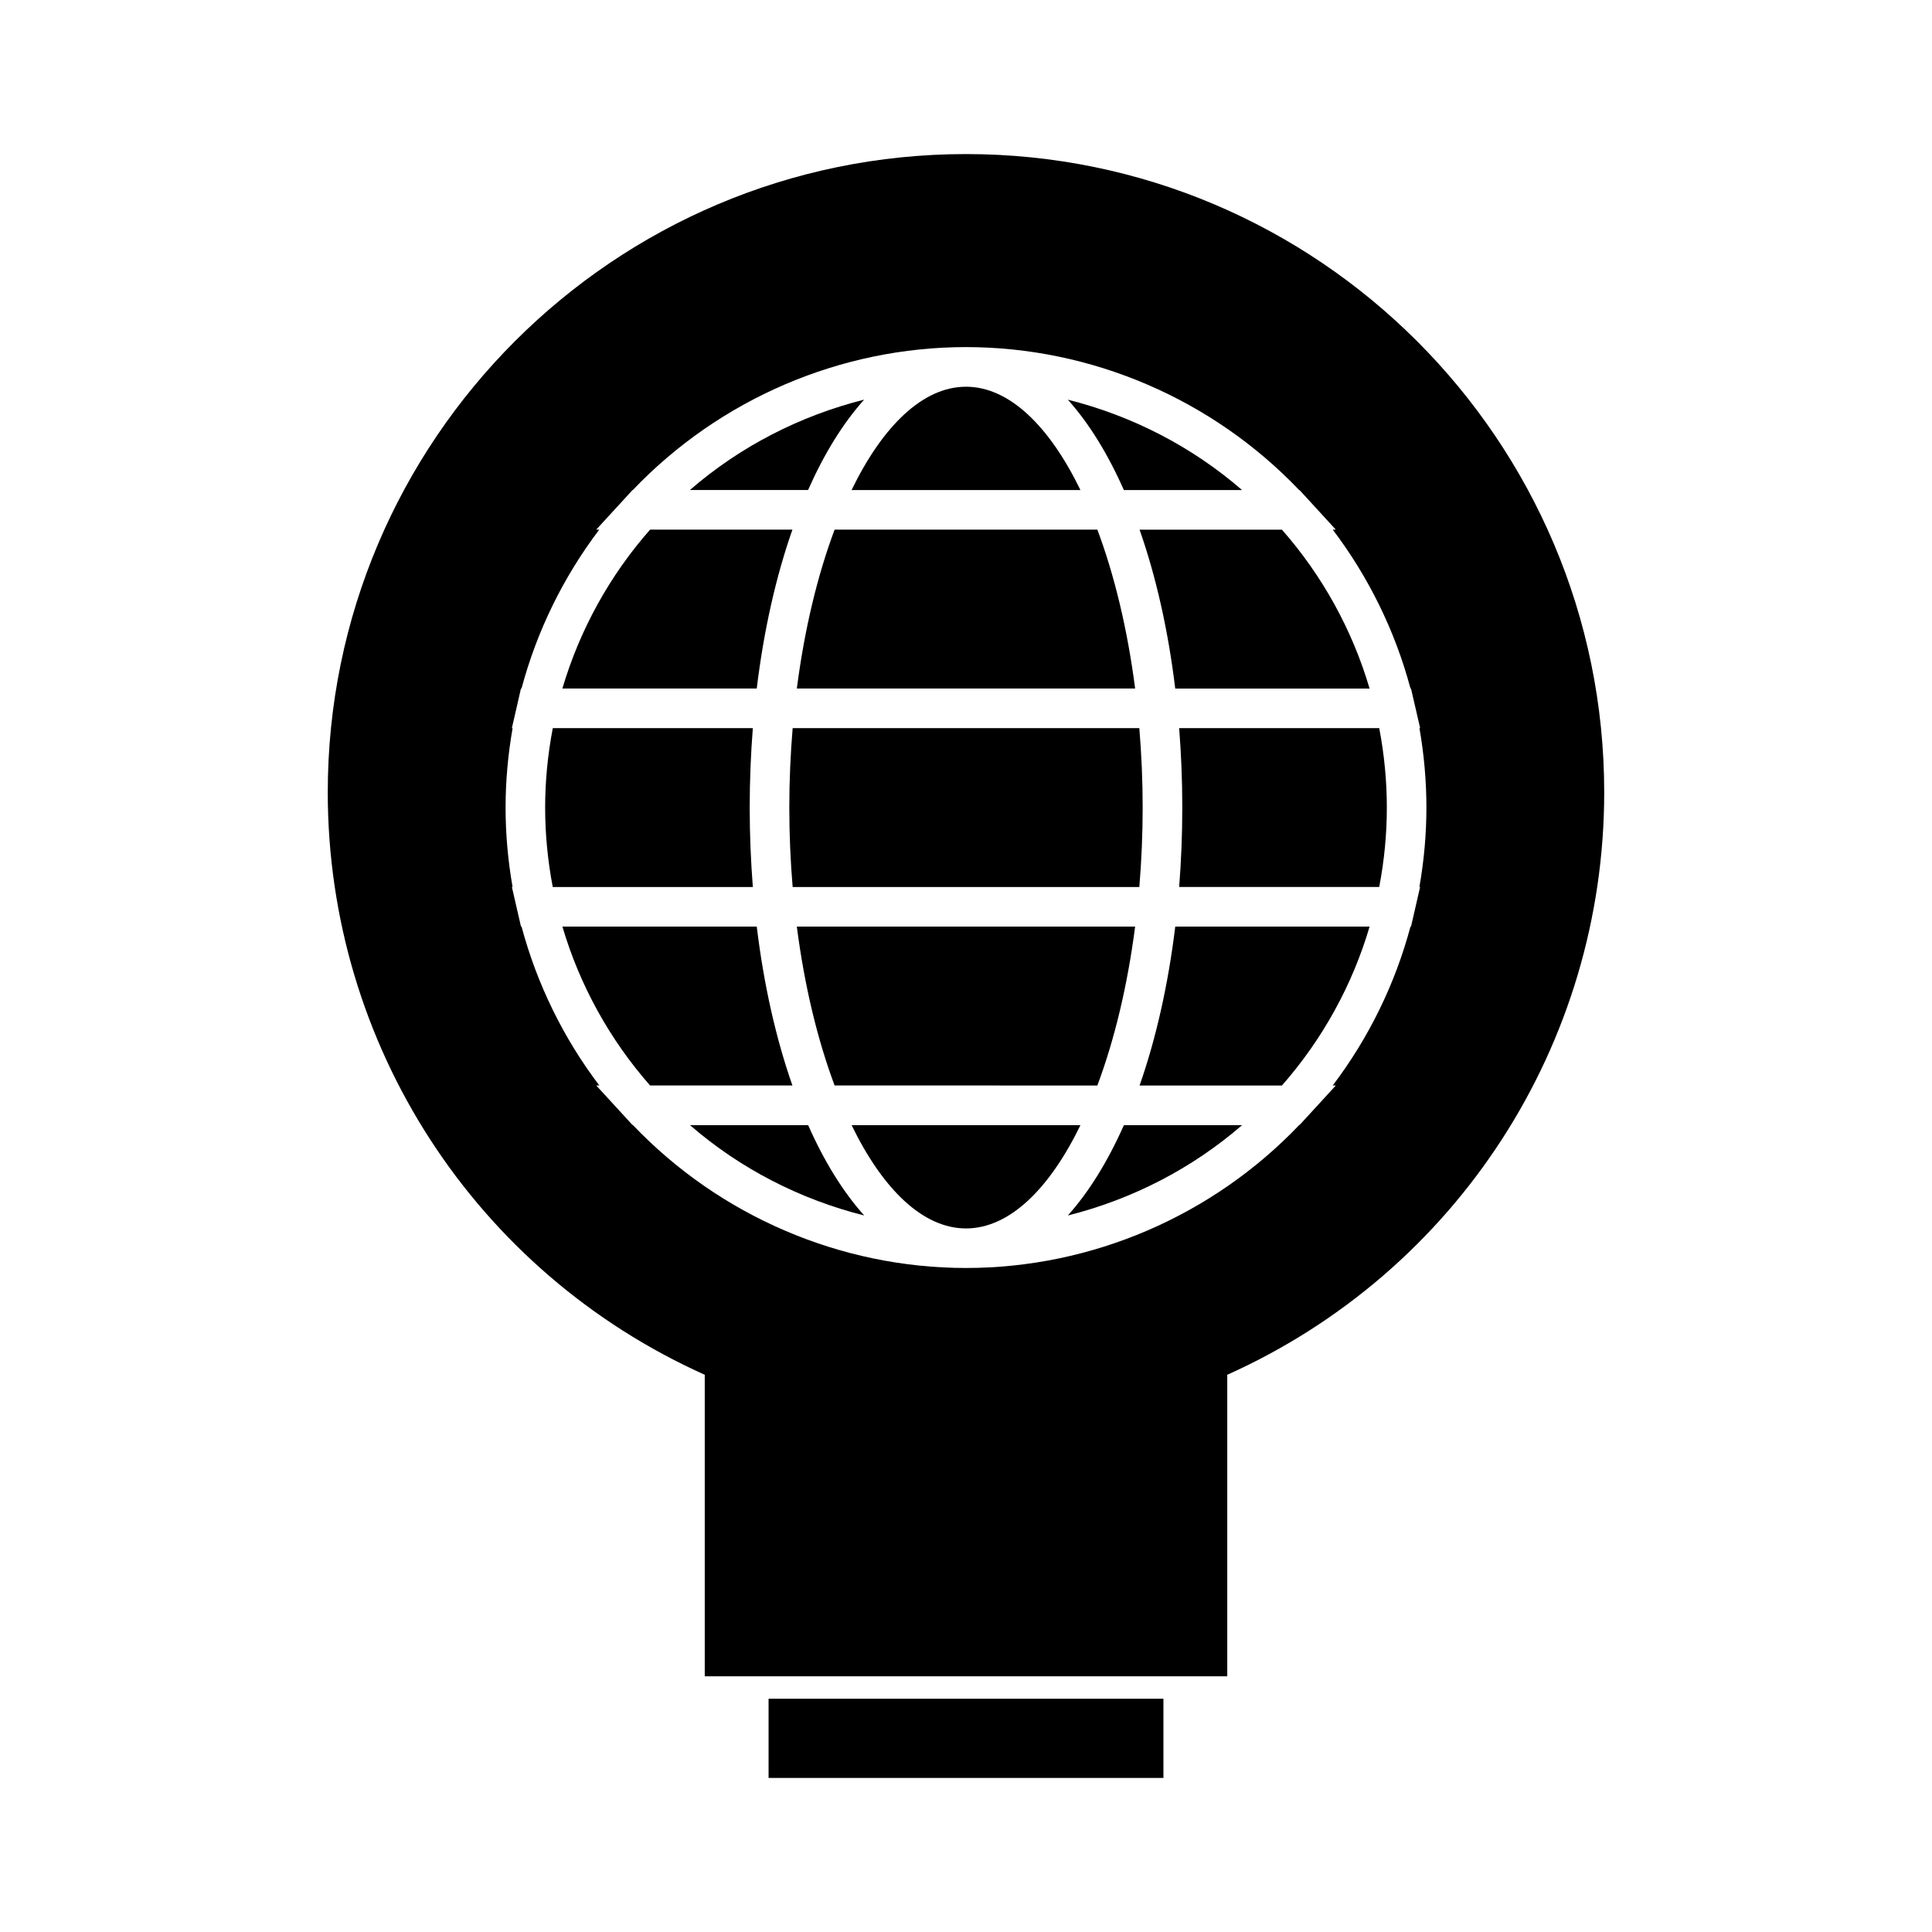 <?xml version="1.0" encoding="UTF-8"?>
<!-- Uploaded to: ICON Repo, www.svgrepo.com, Generator: ICON Repo Mixer Tools -->
<svg fill="#000000" width="800px" height="800px" version="1.1" viewBox="144 144 512 512" xmlns="http://www.w3.org/2000/svg">
 <g>
  <path d="m354 284.36h-37.723c-10.715 12.172-18.66 26.586-23.238 42.105h51.508c1.879-15.52 5.117-29.75 9.453-42.105z"/>
  <path d="m430.33 273.87c-8.238-16.969-18.883-27.383-30.328-27.383s-22.09 10.418-30.328 27.383z"/>
  <path d="m342.68 358.02c0-7.199 0.293-14.223 0.828-21.051h-53.012c-1.344 7.012-2.027 14.074-2.027 21.051 0 6.992 0.676 14.055 2.016 21.043h53.027c-0.535-6.828-0.832-13.844-0.832-21.043z"/>
  <path d="m373.01 249.91c-16.977 4.262-32.863 12.395-46.184 23.953h31.32c4.269-9.633 9.281-17.746 14.863-23.953z"/>
  <path d="m446.82 358.02c0-7.176-0.32-14.211-0.887-21.051h-91.871c-0.57 6.84-0.887 13.875-0.887 21.051s0.316 14.207 0.883 21.043h91.879c0.562-6.836 0.883-13.871 0.883-21.043z"/>
  <path d="m455.45 326.47h51.504c-4.559-15.504-12.508-29.914-23.227-42.105h-37.727c4.332 12.355 7.574 26.586 9.449 42.105z"/>
  <path d="m434.81 431.67c4.523-12.074 7.988-26.422 10.008-42.109l-89.648-0.004c2.019 15.688 5.484 30.027 10.012 42.109z"/>
  <path d="m365.18 284.36c-4.527 12.074-7.992 26.418-10.008 42.105h89.648c-2.019-15.688-5.484-30.027-10.008-42.105z"/>
  <path d="m473.16 273.87c-13.312-11.555-29.199-19.691-46.176-23.953 5.578 6.207 10.59 14.32 14.852 23.953z"/>
  <path d="m456.49 336.96c0.535 6.828 0.828 13.848 0.828 21.051 0 7.199-0.289 14.223-0.828 21.043h53.016c1.344-6.965 2.019-14.027 2.019-21.043s-0.676-14.082-2.016-21.051z"/>
  <path d="m400 184.83c-93.266 0-169.14 75.879-169.14 169.14 0 66.863 39.094 127.06 99.906 154.36v79.902h138.47v-79.902c60.805-27.285 99.895-87.496 99.895-154.36 0.008-93.266-75.867-169.14-169.13-169.14zm118.89 200.57c-0.012 0.031-0.012 0.059-0.02 0.082l-0.934 4.066h-0.141c-4.066 15.223-11.078 29.543-20.605 42.109h0.824l-8.062 8.797-1.57 1.699h-0.082c-22.98 24.082-55 37.875-88.293 37.875-33.289 0-65.305-13.793-88.281-37.875h-0.094l-1.559-1.699-8.07-8.797h0.82c-9.52-12.562-16.535-26.879-20.609-42.109h-0.148l-0.934-4.074c-0.016-0.059-0.02-0.117-0.043-0.172l-1.434-6.25h0.184c-1.223-6.992-1.855-14.043-1.855-21.039 0-6.981 0.637-14.031 1.863-21.051h-0.195l1.48-6.43c0-0.012 0.004-0.02 0.004-0.031l0.922-4.035h0.148c4.074-15.234 11.082-29.547 20.605-42.105h-0.809l8.031-8.754c0.016-0.016 0.027-0.031 0.035-0.043l1.559-1.699h0.082c22.969-24.082 54.992-37.879 88.289-37.879 33.289 0 65.312 13.797 88.289 37.879h0.09l1.57 1.699c0.012 0.016 0.02 0.031 0.043 0.047l8.016 8.75h-0.812c9.52 12.57 16.535 26.879 20.605 42.105h0.133l0.914 3.957c0.012 0.035 0.02 0.078 0.031 0.117l1.477 6.422h-0.184c1.219 6.973 1.848 14.027 1.848 21.051 0 7.016-0.637 14.07-1.859 21.039h0.184z"/>
  <path d="m446 431.67h37.723c10.727-12.191 18.672-26.602 23.234-42.109h-51.504c-1.887 15.52-5.125 29.758-9.453 42.109z"/>
  <path d="m326.85 442.17c13.312 11.551 29.195 19.684 46.172 23.945-5.578-6.207-10.598-14.316-14.855-23.945z"/>
  <path d="m344.55 389.56h-51.504c4.57 15.512 12.516 29.926 23.234 42.109h37.723c-4.336-12.348-7.578-26.586-9.453-42.109z"/>
  <path d="m426.98 466.12c16.984-4.266 32.863-12.402 46.188-23.945h-31.324c-4.269 9.617-9.281 17.73-14.863 23.945z"/>
  <path d="m369.68 442.17c8.234 16.961 18.879 27.379 30.324 27.379s22.09-10.41 30.328-27.379z"/>
  <path d="m347.68 594.18h104.64v20.992h-104.64z"/>
 </g>
</svg>